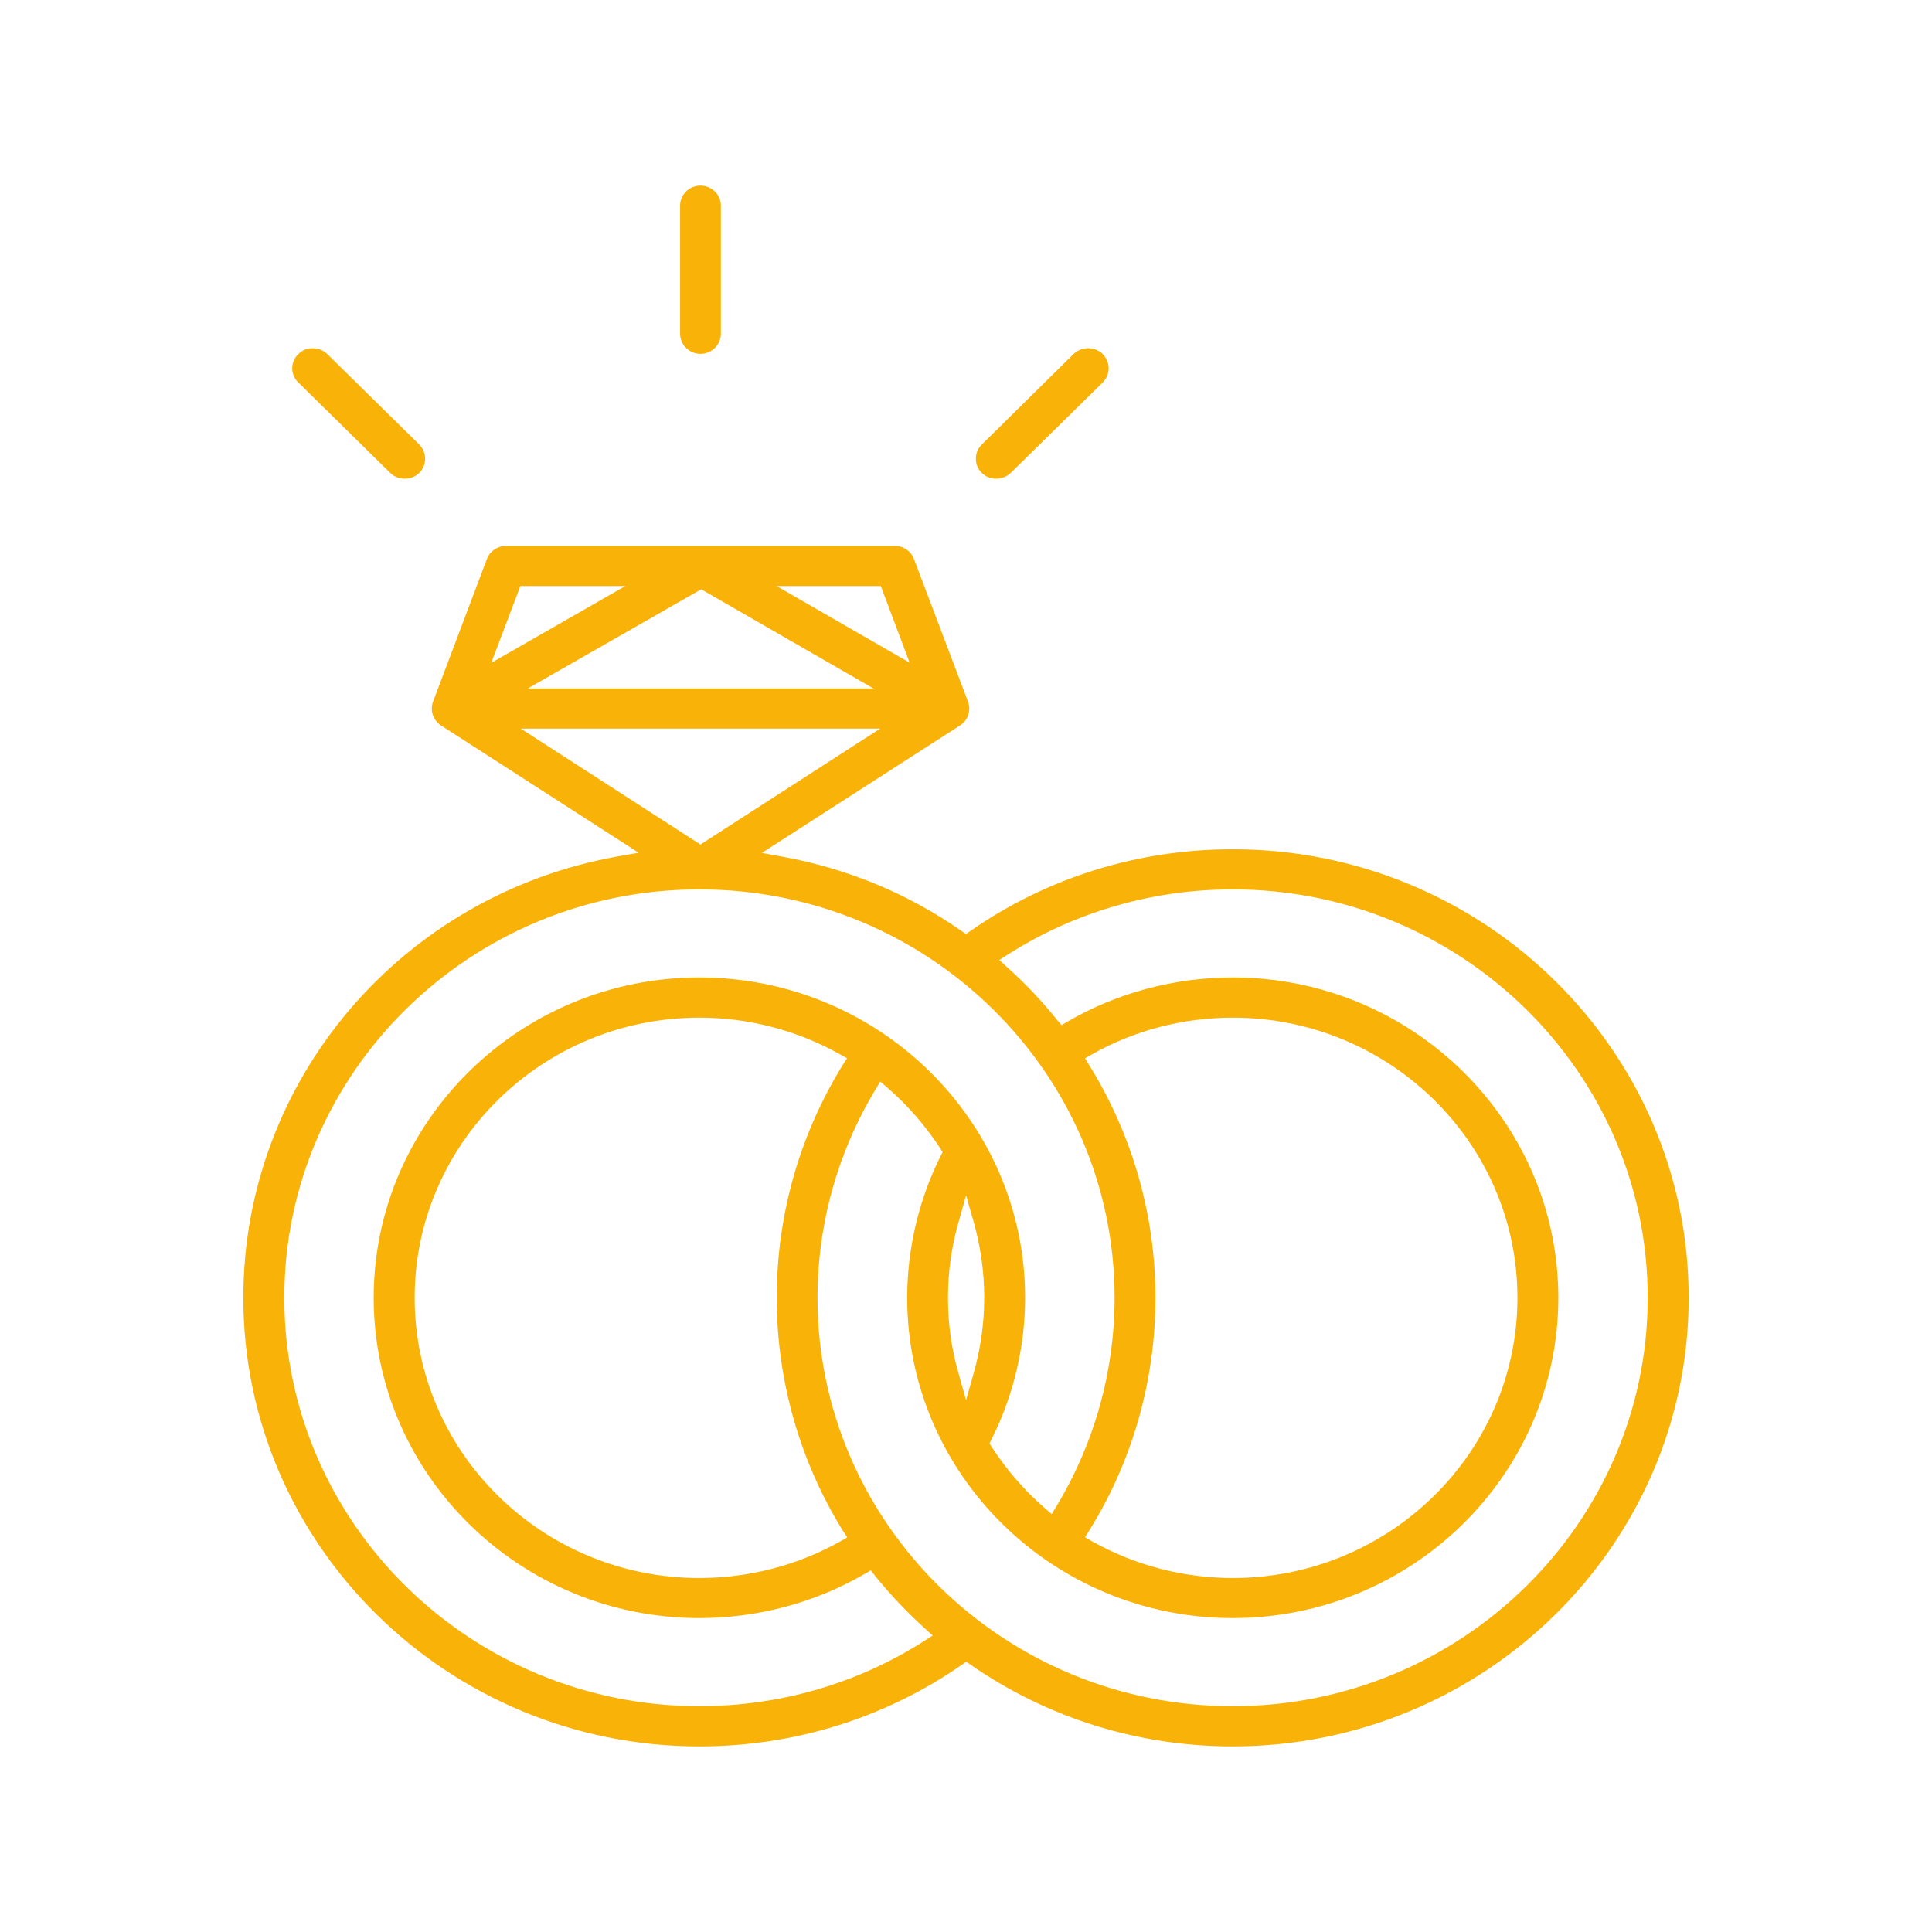 <?xml version="1.0" encoding="utf-8"?>
<!-- Generator: Adobe Illustrator 16.0.0, SVG Export Plug-In . SVG Version: 6.00 Build 0)  -->
<!DOCTYPE svg PUBLIC "-//W3C//DTD SVG 1.1//EN" "http://www.w3.org/Graphics/SVG/1.1/DTD/svg11.dtd">
<svg version="1.1" id="Layer_1" xmlns="http://www.w3.org/2000/svg" xmlns:xlink="http://www.w3.org/1999/xlink" x="0px" y="0px"
	 viewBox="0 0 1000.001 1000" enable-background="new 0 0 1000.001 1000" xml:space="preserve">
<g>
	<path fill="#f9b208" d="M500.124,860.075l2.388,1.684c39.88,27.581,86.73,42.168,135.531,42.168
		c130.122,0,236.013-104.168,236.013-232.195c0-128.083-105.891-232.147-236.013-232.147c-48.897,0-95.896,14.587-135.629,42.196
		l-2.39,1.655l-2.485-1.655c-27.983-19.477-59.283-32.361-93.02-38.44l-10.19-1.868l102.577-65.984
		c4.192-2.707,5.85-7.791,4.095-12.42l-27.937-73.728c-1.461-4.06-5.509-6.776-9.897-6.776H261.968
		c-4.486,0-8.437,2.717-9.947,6.776l-27.839,73.728c-1.755,4.605-0.048,9.713,4.047,12.396l102.331,65.913l-10.236,1.802
		c-112.569,19.817-194.378,115.925-194.378,228.553c0,128.027,105.893,232.195,236.013,232.195
		c49.045,0,95.992-14.587,135.775-42.168L500.124,860.075z M638.043,883.123c-118.566,0-214.9-94.86-214.9-211.391
		c0-37.976,10.386-75.26,29.933-107.691l2.537-4.221l3.802,3.243c10.53,9.129,19.649,19.709,27.304,31.361l1.168,1.935l-1.073,2.072
		c-11.311,22.696-17.257,48.024-17.257,73.301c0,91.388,75.468,165.77,168.487,165.77c92.877,0,168.54-74.382,168.54-165.77
		c0-91.411-75.663-165.808-168.54-165.808c-30.08,0-59.72,7.9-85.56,22.876l-3.021,1.816l-2.39-2.765
		c-7.802-9.74-16.479-18.94-25.936-27.377l-3.903-3.571l4.486-2.888c34.566-21.999,74.885-33.675,116.323-33.675
		c118.421,0,214.805,94.821,214.805,211.391C852.848,788.262,756.464,883.123,638.043,883.123z M361.958,883.123
		c-118.419,0-214.805-94.86-214.805-211.391c0-116.569,96.386-211.391,214.805-211.391c118.519,0,214.95,94.821,214.95,211.391
		c0,37.967-10.384,75.204-29.983,107.72l-2.584,4.24l-3.752-3.254c-10.482-9.113-19.6-19.67-27.206-31.385l-1.219-1.938l1.024-2.096
		c11.41-22.645,17.404-47.997,17.404-73.288c0-91.411-75.615-165.808-168.635-165.808c-92.875,0-168.54,74.396-168.54,165.808
		c0,91.388,75.665,165.77,168.54,165.77c30.274,0,59.869-7.919,85.609-22.862l3.17-1.815l2.193,2.826
		c7.849,9.712,16.625,18.917,25.936,27.377l3.9,3.533l-4.486,2.85C443.765,871.471,403.543,883.123,361.958,883.123z
		 M362.541,437.132l-93.019-60.013h186.09L362.541,437.132z M452.102,356.353H273.179l89.754-51.34L452.102,356.353z
		 M254.264,343.089l15.063-39.745h54.311L254.264,343.089z M470.821,343.003l-68.839-39.659h53.922L470.821,343.003z
		 M638.043,816.783c-25.447,0-50.556-6.544-72.689-18.964l-3.754-2.12l2.243-3.585c22.477-36.211,34.225-77.858,34.225-120.382
		c0-42.547-11.848-84.16-34.321-120.443l-2.146-3.557l3.656-2.063c22.085-12.429,47.192-18.94,72.787-18.94
		c81.319,0,147.38,65.04,147.38,145.004C785.423,751.709,719.362,816.783,638.043,816.783z M361.958,816.783
		c-81.271,0-147.33-65.073-147.33-145.051c0-79.964,66.06-145.004,147.33-145.004c25.449,0,50.654,6.549,72.739,18.94l3.753,2.063
		l-2.29,3.557c-22.379,36.283-34.128,77.896-34.128,120.443c0,42.524,11.799,84.255,34.176,120.467l2.34,3.595l-3.706,2.072
		C412.807,810.239,387.552,816.783,361.958,816.783z M500.024,724.727l-3.948-14.127c-3.656-12.601-5.411-25.703-5.411-38.868
		c0-13.041,1.755-26.144,5.411-38.905l3.948-14.151l4.047,14.151c3.56,12.604,5.363,25.741,5.363,38.905
		c0,12.979-1.804,26.083-5.413,38.868L500.024,724.727z"/>
	<path fill="#f9b208" d="M563.257,180.268c-2.876,0-5.508,1.024-7.606,2.997l-47.483,46.84c-4.096,3.988-4.096,10.655,0,14.701
		c3.95,3.959,10.921,3.959,14.966,0l47.632-46.825c1.901-1.964,3.072-4.571,3.072-7.327c0-2.793-1.171-5.378-3.072-7.389
		C568.768,181.292,566.086,180.268,563.257,180.268z"/>
	<path fill="#f9b208" d="M362.541,96.074c-5.8,0-10.527,4.643-10.527,10.371v66.244c0,5.786,4.728,10.467,10.527,10.467
		c5.853,0,10.58-4.681,10.58-10.467v-66.244C373.121,100.717,368.394,96.074,362.541,96.074z"/>
	<path fill="#f9b208" d="M161.925,180.268c-2.926,0-5.558,1.024-7.507,2.997c-2.049,2.011-3.168,4.596-3.168,7.389
		c0,2.756,1.119,5.363,3.168,7.327l47.584,46.825c3.948,3.959,10.969,3.959,15.014,0c1.949-1.973,3.023-4.534,3.023-7.337
		c0-2.731-1.074-5.34-3.023-7.364l-47.631-46.84C167.436,181.292,164.606,180.268,161.925,180.268z"/>
</g>
</svg>
